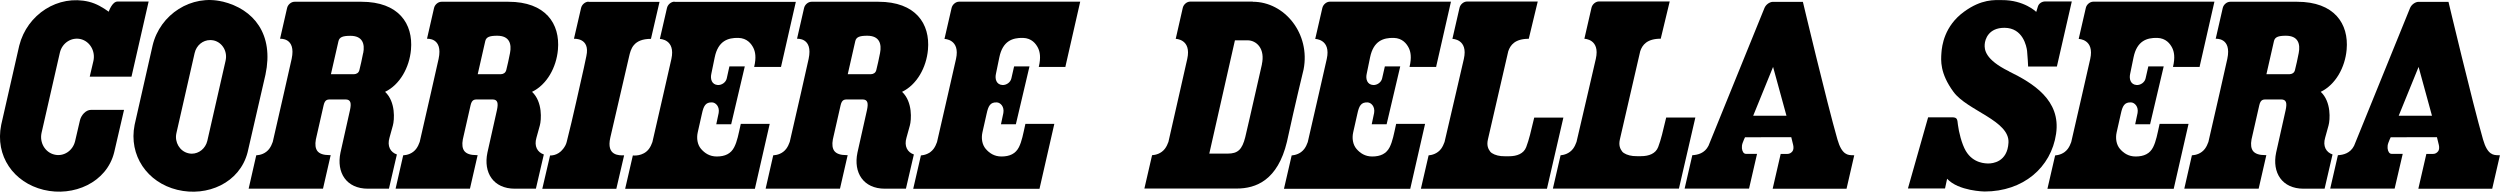 <?xml version="1.0" encoding="UTF-8"?>
<svg id="Ebene_1" data-name="Ebene 1" xmlns="http://www.w3.org/2000/svg" viewBox="0 0 312 23.92">
  <path d="M250.72,8.9c-3-1.47-3.07-2.72-3.03-3.36.04-.64.48-2.07,2.46-2.07,2.32,0,2.76,2.32,2.83,2.88.07.6.13,1.95.13,1.95h3.59l1.86-8.12h-3.31c-.41,0-.81.24-.93.66l-.18.6s-.02.04-.02.04c0,0-1.51-1.49-4.3-1.47-.87,0-2.51-.16-4.73,1.47-2.43,1.78-2.74,4.22-2.8,5.13-.06.92-.21,2.52,1.51,4.86,1.72,2.34,7.01,3.58,6.86,6.33-.13,2.45-2.03,2.6-2.48,2.6-.31,0-1.91.03-2.85-1.57-.51-.87-.87-2.37-.98-3.25-.08-.66-.05-.94-.73-.94h-2.99l-2.52,8.88h4.63l.26-1.21c1.43,1.55,4.68,1.59,4.68,1.59,4.8,0,8.3-2.98,8.92-7.2.62-4.22-2.9-6.33-5.9-7.8Z"/>
  <path d="M27.77.2c-3.84-.94-7.81,1.56-8.73,5.5l-2.24,9.88c-.76,3.82,1.58,7.2,5.33,8.11,3.74.91,7.79-.86,8.77-4.68,0,0,2.21-9.61,2.23-9.69,1.08-5.05-1.46-8.18-5.36-9.13ZM28.15,7.59l-2.25,9.87-.03.13c-.23.94-1.03,1.59-1.94,1.59-.15,0-.3-.02-.45-.06-1.05-.26-1.71-1.37-1.47-2.48l.02-.09,2.26-9.93c.22-.96,1.02-1.62,1.95-1.62.15,0,.3.02.45.05,1.07.26,1.73,1.39,1.46,2.53Z"/>
  <path d="M11.21,9.57h5.2L18.55.19h-3.87c-.7,0-1.11,1.27-1.11,1.27-.74-.53-1.54-1.01-2.47-1.24C7.27-.71,3.39,1.77,2.4,5.7L.15,15.58c-.79,3.89,1.55,7.2,5.29,8.11,3.74.91,7.88-.91,8.81-4.68l1.23-5.3s-3.88,0-4.11,0c-.69,0-1.23.69-1.38,1.26l-.62,2.66c-.29,1.2-1.44,1.95-2.59,1.66-1.15-.28-1.85-1.47-1.6-2.68h0s2.28-10.01,2.29-10.03c.28-1.22,1.44-1.97,2.6-1.7,1.15.28,1.86,1.5,1.59,2.72,0,0-.46,1.96-.46,1.96Z"/>
  <path d="M49.54,19.28c-.81-.27-1.25-1.03-.93-2.1.2-.68.24-.85.42-1.52.19-.67.37-2.94-.97-4.2,1.84-.89,3.03-3.02,3.23-5.26.29-3.24-1.54-5.98-6.18-5.98h-8.35c-.42,0-.83.35-.93.77l-.88,3.85s2.02-.19,1.45,2.5c-.28,1.34-1.5,6.56-2.36,10.37-.11.31-.24.59-.43.85-.47.63-1.15.79-1.59.82h-.04s0,0,0,0l-.95,4.17h9.28l.96-4.19h-.14c-.76,0-1.25-.17-1.52-.51-.24-.32-.31-.8-.19-1.45.01-.07.97-4.27.97-4.27.17-.73.49-.72.92-.72h1.8c.68,0,.76.47.56,1.37-.25,1.09-1.1,4.88-1.18,5.27-.52,2.49.73,4.5,3.43,4.5h2.62l.99-4.27ZM45.32,6.62c-.14.72-.33,1.6-.47,2.13-.09.37-.39.5-.66.51h-2.89l.94-4.12c.12-.51.54-.67,1.49-.67,1.54,0,1.82,1.03,1.6,2.16Z"/>
  <path d="M67.88,19.28c-.81-.27-1.25-1.03-.93-2.1.2-.68.24-.85.42-1.52.19-.67.37-2.94-.97-4.2,1.84-.89,3.03-3.02,3.23-5.26.29-3.24-1.54-5.98-6.18-5.98h-8.35c-.42,0-.83.35-.93.77l-.88,3.85s2.02-.19,1.45,2.5c-.28,1.34-1.5,6.56-2.36,10.37-.11.31-.24.59-.43.85-.47.63-1.15.79-1.59.82h-.04s0,0,0,0l-.95,4.17h9.28l.96-4.19h-.14c-.76,0-1.25-.17-1.52-.51-.24-.32-.31-.8-.19-1.45.01-.07.97-4.27.97-4.27.17-.73.49-.72.92-.72h1.8c.68,0,.76.47.56,1.37-.25,1.09-1.1,4.88-1.18,5.27-.52,2.49.73,4.5,3.43,4.5h2.62l.99-4.27ZM63.65,6.62c-.14.72-.33,1.6-.47,2.13-.1.37-.39.5-.67.51h-2.89l.94-4.13c.12-.51.54-.67,1.49-.67,1.54,0,1.82,1.03,1.6,2.16Z"/>
  <path d="M114.06,19.28c-.81-.27-1.25-1.03-.93-2.1.2-.68.24-.85.42-1.52.19-.67.37-2.94-.97-4.2,1.84-.89,3.03-3.02,3.23-5.26.29-3.24-1.54-5.98-6.18-5.98h-8.35c-.42,0-.83.35-.93.77l-.88,3.85s2.02-.19,1.45,2.5c-.28,1.34-1.49,6.56-2.36,10.37-.11.31-.24.59-.43.85-.47.63-1.15.79-1.59.82h-.04s0,0,0,0l-.95,4.17h9.28l.96-4.19h-.14c-.76,0-1.25-.17-1.52-.51-.24-.32-.31-.8-.19-1.45.01-.07.97-4.27.97-4.27.17-.73.49-.72.92-.72h1.8c.68,0,.76.47.56,1.37-.25,1.09-1.1,4.88-1.18,5.27-.52,2.49.73,4.5,3.43,4.5h2.62l.99-4.27ZM109.83,6.62c-.14.72-.33,1.6-.47,2.13-.09.37-.39.5-.67.51h-2.89l.94-4.13c.12-.51.54-.67,1.49-.67,1.54,0,1.82,1.03,1.6,2.16Z"/>
  <path d="M291.11,19.28c-.81-.27-1.25-1.03-.93-2.1.2-.68.24-.85.42-1.52.19-.67.37-2.94-.97-4.2,1.84-.89,3.03-3.02,3.23-5.26.29-3.24-1.54-5.98-6.18-5.98h-8.35c-.42,0-.83.35-.93.77l-.88,3.85s2.02-.19,1.45,2.5c-.28,1.34-1.49,6.56-2.36,10.37-.11.31-.24.59-.43.85-.47.63-1.15.79-1.59.82h-.04s0,0,0,0l-.95,4.17h9.28l.96-4.19h-.14c-.76,0-1.25-.17-1.52-.51-.24-.32-.31-.8-.19-1.45.01-.07.97-4.27.97-4.27.17-.73.49-.72.92-.72h1.8c.68,0,.76.47.56,1.37-.25,1.09-1.1,4.88-1.18,5.27-.52,2.49.73,4.5,3.43,4.5h2.62l.99-4.27ZM286.88,6.62c-.14.72-.33,1.6-.47,2.13-.09.37-.39.5-.67.51h-2.89l.94-4.13c.12-.51.54-.67,1.49-.67,1.54,0,1.82,1.03,1.6,2.16Z"/>
  <path d="M191.47,14.68c-.42,1.76-.64,2.74-1,3.68-.31.82-1.16,1.14-2.14,1.14-.32,0-.69.01-1-.02-.59-.06-1.15-.29-1.36-.57-.24-.32-.45-.75-.28-1.5.38-1.62,2.48-10.75,2.54-11.01.26-.78.84-1.56,2.56-1.56l1.12-4.65h-8.82c-.42,0-.84.35-.94.78l-.89,3.88s1.99.02,1.43,2.5c-.14.64-.5,2.18-.93,4.02,0,0,0,0,0,0-.47,2-1.02,4.37-1.48,6.35-.11.3-.24.59-.43.85-.46.61-1.13.78-1.56.82l-.96,4.16h15.73l2.05-8.87h-3.61Z"/>
  <path d="M207.94,14.67c-.42,1.76-.64,2.74-1,3.68-.31.82-1.15,1.14-2.14,1.14-.32,0-.69.01-1-.02-.59-.06-1.15-.29-1.36-.57-.24-.32-.45-.75-.28-1.5.38-1.62,2.48-10.75,2.54-11.01.26-.78.84-1.56,2.56-1.56l1.12-4.65h-8.82c-.42,0-.84.35-.94.78l-.89,3.88s1.99.02,1.43,2.5c-.14.64-.5,2.18-.93,4.02,0,0,0,0,0,0-.47,2-1.02,4.37-1.48,6.35-.11.31-.24.59-.43.85-.46.61-1.13.78-1.56.82l-.96,4.16h15.73l2.05-8.87h-3.61Z"/>
  <path d="M156.34.2c-.48,0-7.8,0-7.8,0-.42,0-.83.35-.93.78l-.88,3.87s1.99.02,1.44,2.5c-.29,1.34-1.49,6.55-2.35,10.36-.11.3-.24.59-.43.84-.48.64-1.18.79-1.61.82l-.96,4.16c1.99,0,11.08,0,11.53,0,2.39,0,5.11-1.03,6.26-5.83,1.02-4.7,2.08-9.04,2.08-9.04.86-4.41-2.33-8.44-6.35-8.44ZM157.49,8.02c-.13.58-.4,1.75-.7,3.08-.54,2.37-1.21,5.33-1.38,6.01-.39,1.56-.93,2.06-2.19,2.06-.18,0-2.05,0-2.3,0l3.2-14.14h1.56c.58,0,1.12.27,1.47.74.42.56.53,1.36.33,2.26Z"/>
  <path d="M231.25,19.37c-.62,0-1.38-.01-1.94-1.97-1.34-4.68-4.31-17.17-4.31-17.17h-3.78c-.41.03-.85.36-1.02.78l-6.98,17.18c-.48.95-1.35,1.14-2.02,1.18l-.96,4.17h8.04l1-4.34h-1.4c-.16,0-.27-.11-.33-.2-.16-.24-.24-.69-.07-1.16.15-.4.22-.55.3-.71h0s5.78-.01,5.78-.01v.04c.05.16.11.41.23.94.07.31.04.61-.09.78-.17.22-.38.33-.65.33h-.82l-1,4.34h9.22s.96-4.17.96-4.17c-.06,0,.03,0-.18,0ZM218.8,14.44l2.48-6.09,1.67,6.09h-4.16Z"/>
  <path d="M311.82,19.37c-.62,0-1.38-.01-1.94-1.97-1.34-4.68-4.31-17.17-4.31-17.17h-3.78c-.4.03-.85.36-1.02.78l-6.98,17.18c-.48.95-1.35,1.14-2.02,1.18l-.96,4.17h8.04l1.01-4.34h-1.4c-.16,0-.27-.11-.33-.2-.16-.24-.24-.69-.07-1.16.15-.4.22-.55.3-.71h0s5.78-.01,5.78-.01v.04c.05.16.11.41.23.94.07.31.04.61-.09.78-.17.22-.38.33-.65.33h-.82l-1,4.34h9.22s.96-4.17.96-4.17c-.06,0,.03,0-.18,0ZM299.36,14.44l2.48-6.09,1.67,6.09h-4.16Z"/>
  <path d="M73.45.21c-.41,0-.83.35-.93.78l-.89,3.85s2.05-.16,1.55,2.15c-.06.26-.32,1.51-.32,1.51-.5,2.17-1.33,6.06-2.14,9.23-.08.32-.24.59-.44.85-.69.91-1.63.82-1.63.82l-.97,4.16h9.24l.97-4.17c-.56,0-2.26.11-1.72-2.23.19-.82,2.05-8.89,2.34-10.1.21-.91.51-2.21,2.73-2.21l1.07-4.62h-8.85Z"/>
  <path d="M84.17.21c-.41,0-.83.35-.93.78l-.89,3.87s1.98.02,1.44,2.5c-.29,1.33-1.5,6.56-2.37,10.37-.11.31-.24.59-.43.85-.74.99-2.01.82-2.01.82l-.96,4.16h16.19l1.85-8.1h-3.61c-.29,1.31-.44,2.17-.82,2.91-.41.81-1.14,1.16-2.18,1.16-.88,0-1.5-.41-1.97-.96-.44-.52-.57-1.31-.4-2.06.19-.85.41-1.78.52-2.31.21-.97.45-1.46,1.28-1.42.43.02.95.51.81,1.32-.05.25-.3,1.41-.3,1.41h1.86l1.7-7.22h-1.92s-.14.62-.33,1.49c-.11.51-.64.86-1.12.83-.75-.05-.95-.74-.81-1.38.1-.48.28-1.38.43-2.09.42-2.02,1.63-2.44,2.95-2.41,1.08.03,1.61.72,1.88,1.26.22.46.38,1.15.09,2.36h3.35l1.85-8.12h-15.12Z"/>
  <path d="M132.96,8.33l1.85-8.12h-15.12c-.41,0-.83.35-.93.78l-.89,3.87s1.99.02,1.44,2.5c-.29,1.33-1.5,6.56-2.37,10.37-.11.31-.24.59-.43.85-.47.62-1.14.78-1.58.82l-.96,4.16h15.76l1.85-8.1h-3.61c-.29,1.31-.44,2.17-.81,2.91-.41.81-1.14,1.16-2.18,1.16-.88,0-1.5-.41-1.97-.96-.44-.52-.57-1.31-.4-2.06.19-.85.41-1.78.52-2.31.21-.97.45-1.46,1.28-1.42.43.02.95.51.81,1.32-.05.25-.3,1.41-.3,1.41h1.86l1.7-7.22h-1.92s-.14.62-.34,1.49c-.11.51-.64.86-1.12.83-.75-.05-.95-.74-.81-1.38.1-.48.28-1.38.43-2.09.42-2.02,1.63-2.44,2.95-2.41,1.08.03,1.61.72,1.88,1.26.22.46.38,1.15.09,2.36h3.35Z"/>
  <path d="M179.23,8.33l1.85-8.12h-15.12c-.41,0-.83.35-.93.78l-.89,3.87s1.99.02,1.44,2.5c-.29,1.33-1.5,6.56-2.37,10.37-.11.31-.24.59-.43.85-.47.62-1.14.78-1.58.82l-.96,4.16h15.76l1.85-8.1h-3.61c-.29,1.31-.44,2.17-.81,2.91-.41.81-1.14,1.16-2.18,1.16-.88,0-1.5-.41-1.97-.96-.44-.52-.57-1.31-.4-2.06.19-.85.41-1.78.52-2.31.21-.97.45-1.46,1.28-1.42.43.02.95.51.81,1.32-.05.25-.3,1.41-.3,1.41h1.86l1.7-7.22h-1.92s-.14.62-.34,1.49c-.11.51-.64.86-1.12.83-.75-.05-.95-.74-.81-1.38.1-.48.28-1.38.43-2.09.42-2.02,1.63-2.44,2.95-2.41,1.08.03,1.61.72,1.88,1.26.22.46.38,1.15.09,2.36h3.35Z"/>
  <path d="M274.51,8.33l1.85-8.12h-15.12c-.41,0-.84.35-.93.78l-.89,3.87s1.99.02,1.44,2.5c-.29,1.33-1.5,6.56-2.37,10.37-.11.31-.24.59-.43.85-.47.62-1.14.78-1.58.82l-.96,4.16h15.76l1.85-8.1h-3.61c-.29,1.31-.44,2.17-.81,2.91-.41.81-1.14,1.16-2.18,1.16-.88,0-1.5-.41-1.97-.96-.44-.52-.57-1.31-.4-2.06.19-.85.41-1.78.52-2.31.21-.97.45-1.46,1.28-1.42.43.02.95.51.81,1.32-.05.25-.3,1.41-.3,1.41h1.86l1.7-7.22h-1.92s-.14.62-.34,1.49c-.11.51-.64.86-1.12.83-.75-.05-.95-.74-.81-1.38.1-.48.28-1.38.43-2.09.42-2.02,1.63-2.44,2.95-2.41,1.08.03,1.61.72,1.88,1.26.22.46.38,1.15.09,2.36h3.35Z"/>
</svg>